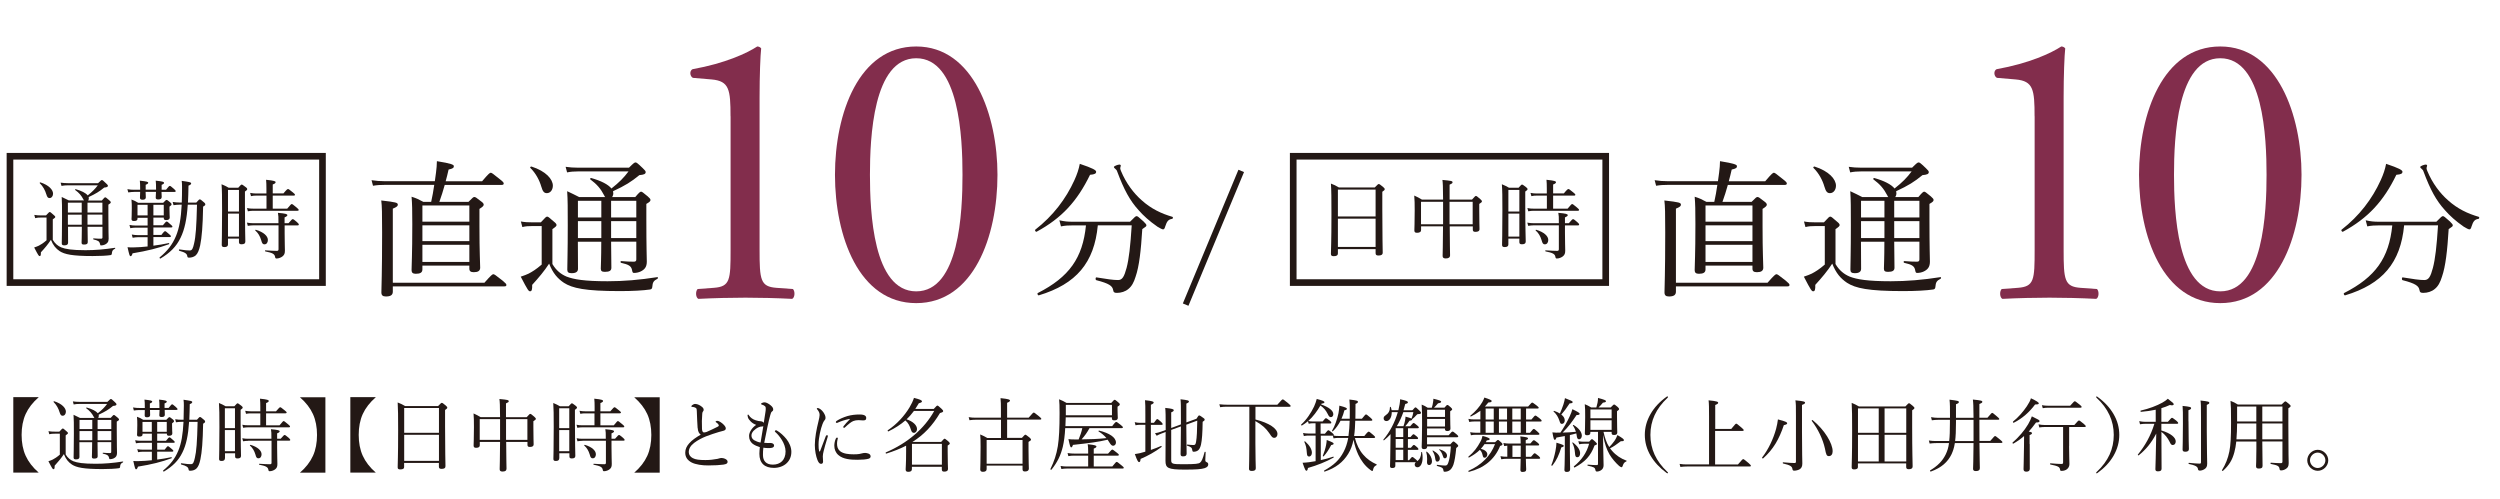 <?xml version="1.0" encoding="UTF-8"?><svg xmlns="http://www.w3.org/2000/svg" xmlns:xlink="http://www.w3.org/1999/xlink" viewBox="0 0 376 75"><defs><style>.f,.g{fill:none;}.h{fill:#822d4c;}.i{fill:#231815;}.g{stroke:#231815;stroke-miterlimit:10;}.j{clip-path:url(#c);}.k{clip-path:url(#b);}</style><clipPath id="b"><rect class="f" width="376" height="75"/></clipPath><clipPath id="c"><rect class="f" x="0" y="1" width="376" height="50"/></clipPath></defs><g id="a"><g class="k"><g><g><path class="i" d="M5.82,59.74c-.9,.79-1.55,1.63-1.96,2.53-.41,.9-.61,1.96-.61,3.14s.2,2.24,.61,3.14c.41,.9,1.06,1.75,1.96,2.53H2v-11.35h3.83Z"/><path class="i" d="M9.87,68.34c.31,.53,.71,.84,1.16,1.03,.59,.23,1.46,.38,3.37,.38,1.31,0,2.63-.11,4.08-.34,.06-.01,.06,.11,.01,.13-.32,.17-.4,.28-.43,.68-.01,.12-.06,.18-.18,.2-.56,.08-1.42,.13-2.48,.13-2.85,0-3.9-.24-4.58-.68-.52-.35-.9-.78-1.21-1.57-.4,.61-.85,1.15-1.39,1.74,.01,.4-.04,.53-.17,.53-.12,0-.18-.06-.77-1.2,.28-.08,.48-.18,.65-.25,.3-.16,.6-.34,1.07-.74v-3.15h-.77c-.31,0-.55,.01-.82,.08l-.12-.46c.32,.06,.6,.07,.94,.07h.7c.38-.42,.44-.47,.52-.47,.08,0,.14,.05,.54,.4,.18,.14,.23,.22,.23,.29,0,.08-.04,.13-.34,.34v2.85Zm-.91-6.34c-.14-.5-.44-1.09-.9-1.54-.05-.04,.04-.13,.1-.11,1.19,.38,1.75,1.04,1.75,1.57,0,.32-.19,.61-.49,.61-.22,0-.33-.12-.46-.54Zm5.24,.86s-.06-.08-.08-.13c-.29-.56-.6-.92-1.15-1.33-.04-.02,.02-.12,.07-.11,.82,.23,1.4,.53,1.67,.86,.64-.5,1.02-.89,1.4-1.4h-4.12c-.36,0-.61,.02-.91,.08l-.12-.46c.35,.05,.64,.07,1.02,.07h4.17c.4-.4,.46-.43,.54-.43,.07,0,.14,.04,.59,.47,.19,.18,.24,.25,.24,.32,0,.16-.14,.22-.52,.25-.67,.55-1.15,.85-2.16,1.32,.01,.06,.02,.11,.02,.17,0,.12-.04,.23-.1,.31h1.89c.34-.4,.41-.44,.48-.44s.14,.05,.54,.38c.18,.16,.23,.22,.23,.3,0,.1-.07,.17-.34,.32v1.28c0,2.33,.04,3.15,.04,3.45,0,.44-.19,.65-.5,.8-.17,.08-.37,.12-.54,.12-.11,0-.13-.02-.18-.28-.07-.28-.25-.41-.89-.55-.06-.01-.06-.14,0-.14,.47,.04,.73,.05,1.04,.05,.14,0,.2-.05,.2-.18v-1.46h-2.06c.01,1.01,.02,1.82,.02,2.13,0,.24-.16,.34-.53,.34-.25,0-.34-.07-.34-.26,0-.18,.04-.86,.04-2.13v-.07h-1.92c0,1.22,.01,1.77,.01,2.22,0,.24-.17,.36-.52,.36-.26,0-.36-.08-.36-.29,0-.52,.04-1.33,.04-3.63,0-1.39,0-2.09-.05-2.79,.41,.19,.59,.28,.98,.48h2.13Zm-2.24,.3v1.37h1.92v-1.37h-1.92Zm1.92,1.67h-1.92v1.39h1.92v-1.39Zm.8-.3h2.06v-1.37h-2.06v1.37Zm2.06,1.69v-1.39h-2.06v1.39h2.06Z"/><path class="i" d="M24.77,61.66c.01,.42,.02,.62,.02,.71,0,.24-.16,.35-.47,.35-.26,0-.36-.07-.36-.28,0-.08,.02-.3,.04-.78h-1.44c.01,.44,.02,.66,.02,.76,0,.23-.16,.34-.46,.34-.25,0-.36-.08-.36-.29,0-.08,.01-.31,.02-.8h-.8c-.26,0-.5,.02-.85,.07l-.12-.46c.38,.07,.64,.08,.97,.08h.8v-.14c0-.56-.01-.77-.05-1.12,1.01,.11,1.16,.17,1.16,.3,0,.1-.07,.17-.35,.28v.68h1.44v-.13c0-.56-.01-.74-.05-1.13,1.01,.11,1.15,.17,1.15,.31,0,.08-.06,.16-.33,.26v.68h.61c.37-.48,.46-.54,.53-.54,.08,0,.17,.06,.56,.41,.18,.16,.25,.24,.25,.32,0,.07-.04,.11-.17,.11h-1.79Zm-1.13,3.57v1.07h1.32c.36-.46,.44-.52,.53-.52s.17,.06,.56,.42c.17,.13,.23,.22,.23,.29s-.05,.11-.16,.11h-2.48v1.03h1.12c.34-.46,.43-.52,.5-.52s.16,.06,.58,.42c.17,.13,.23,.22,.23,.29s-.05,.11-.16,.11h-2.27v1.19c.71-.08,1.43-.22,2.12-.36,.07-.01,.11,.13,.04,.16-1.45,.54-3.03,.94-5.05,1.26-.1,.3-.17,.4-.28,.4-.13,0-.17-.11-.42-1.25,.3,.02,.49,.04,.83,.02,.62-.01,1.28-.06,1.96-.13v-1.28h-1.4c-.2,0-.37,.02-.67,.07l-.12-.46c.31,.06,.5,.08,.77,.08h1.43v-1.03h-1.69c-.23,0-.41,.02-.71,.07l-.12-.46c.32,.06,.53,.08,.8,.08h1.71v-1.07h-1.4v.12c0,.23-.16,.32-.48,.32-.25,0-.35-.07-.35-.28,0-.17,.04-.44,.04-1.43,0-.53,0-.82-.05-1.27,.41,.14,.58,.23,.94,.46h3.47c.32-.35,.4-.4,.48-.4,.07,0,.14,.05,.48,.32,.17,.13,.2,.22,.2,.29,0,.08-.05,.16-.29,.32v.32c0,.76,.04,1.09,.04,1.18,0,.25-.17,.37-.5,.37-.23,0-.32-.08-.32-.26v-.07h-1.44Zm-2.21-1.77v1.48h1.4v-1.48h-1.4Zm3.65,0h-1.44v1.48h1.44v-1.48Zm4.52-.31c.36-.41,.4-.43,.47-.43,.1,0,.14,.01,.61,.42,.16,.13,.17,.22,.17,.29,0,.08-.05,.14-.3,.3-.05,2.7-.18,4.27-.41,5.36-.14,.66-.32,1.12-.61,1.39-.23,.22-.59,.32-.91,.32-.19,0-.24-.04-.26-.2-.04-.32-.28-.53-1.1-.74-.08-.02-.07-.2,.01-.19,.85,.13,1.1,.14,1.44,.14s.44-.26,.6-.96c.23-.95,.34-2.36,.41-5.4h-1.28c-.13,2-.43,3.45-1,4.59-.59,1.24-1.49,2.1-2.78,2.88-.07,.05-.18-.11-.12-.16,1.07-.88,1.78-1.76,2.28-2.99,.46-1.1,.68-2.41,.78-4.33h-.23c-.32,0-.6,.02-.9,.07l-.12-.46c.36,.06,.64,.08,1,.08h.26c.02-.65,.04-1.37,.04-2.16,0-.37-.01-.56-.05-.85,1.09,.16,1.31,.19,1.31,.35,0,.12-.08,.2-.37,.31-.01,.85-.04,1.64-.07,2.35h1.15Z"/><path class="i" d="M33.82,68.96c0,.25-.17,.37-.5,.37-.29,0-.37-.1-.37-.31,0-.54,.05-1.37,.05-4.81,0-1.85-.01-2.75-.07-3.6,.42,.18,.61,.26,1,.49h1.32c.35-.4,.41-.44,.48-.44,.08,0,.16,.05,.55,.35,.18,.13,.22,.22,.22,.29,0,.08-.05,.16-.31,.34v1.88c0,3.15,.06,4.61,.06,5.05,0,.26-.17,.38-.53,.38-.25,0-.36-.08-.36-.3v-.48h-1.52v.79Zm1.52-7.56h-1.52v2.99h1.52v-2.99Zm-1.52,6.46h1.52v-3.18h-1.52v3.18Zm3.5-1.56c-.26,0-.44,.02-.76,.07l-.12-.46c.34,.06,.55,.08,.85,.08h3.53v-.07c0-.82,0-.95-.07-1.37,1.04,.1,1.31,.17,1.31,.32,0,.1-.08,.18-.38,.31v.8h.54c.42-.5,.52-.56,.59-.56s.18,.06,.6,.42c.19,.17,.24,.25,.24,.32,0,.08-.04,.12-.16,.12h-1.81v1.04c0,1.27,.04,2.03,.04,2.45s-.08,.6-.32,.8c-.2,.17-.54,.3-.85,.3-.1,0-.16-.06-.18-.18-.06-.44-.35-.6-1.37-.8-.06-.01-.06-.14,0-.14,.76,.05,1.25,.07,1.61,.07,.16,0,.23-.06,.23-.23v-3.31h-3.5Zm1.83-4.13h-1.44c-.23,0-.41,.01-.71,.07l-.12-.46c.32,.06,.53,.08,.82,.08h1.45v-.66c0-.52-.01-.84-.05-1.24,1.19,.12,1.32,.22,1.32,.34,0,.11-.08,.2-.4,.32v1.24h1.49c.46-.55,.56-.61,.64-.61,.08,0,.17,.06,.67,.47,.23,.18,.29,.25,.29,.32s-.05,.12-.16,.12h-2.93v1.81h2.02c.47-.58,.55-.64,.62-.64,.08,0,.17,.06,.68,.49,.22,.18,.28,.25,.28,.34,0,.07-.04,.11-.16,.11h-6.16c-.25,0-.43,.02-.73,.07l-.12-.46c.32,.07,.54,.08,.83,.08h1.87v-1.81Zm-.73,6.2c-.18-.58-.41-.98-.83-1.37-.04-.04,.04-.11,.08-.1,1.09,.32,1.67,.88,1.67,1.42,0,.36-.18,.61-.48,.61-.23,0-.34-.14-.44-.56Z"/><path class="i" d="M48.94,71.09h-3.83c.9-.78,1.55-1.63,1.96-2.53,.41-.9,.61-1.96,.61-3.14s-.2-2.24-.61-3.14c-.41-.9-1.05-1.74-1.96-2.53h3.83v11.35Z"/><path class="i" d="M56.52,59.74c-.9,.79-1.55,1.63-1.96,2.53-.41,.9-.61,1.96-.61,3.14s.2,2.24,.61,3.14c.41,.9,1.06,1.75,1.96,2.53h-3.83v-11.35h3.83Z"/><path class="i" d="M60.79,70.2c0,.29-.19,.4-.58,.4-.29,0-.4-.08-.4-.32,0-.62,.07-1.5,.07-5.52,0-2.19-.01-3.26-.07-4.23,.47,.18,.67,.28,1.12,.54h4.96c.42-.44,.48-.48,.55-.48,.1,0,.17,.04,.6,.4,.19,.17,.23,.24,.23,.31,0,.11-.06,.18-.33,.36v2.39c0,3.85,.06,5.53,.06,6.06,0,.29-.19,.41-.59,.41-.29,0-.4-.1-.4-.34v-.55h-5.23v.59Zm5.23-8.84h-5.23v3.73h5.23v-3.73Zm-5.23,7.95h5.23v-3.92h-5.23v3.92Z"/><path class="i" d="M75.21,62.74c-.01-1.83-.04-2.31-.1-2.73,1.28,.12,1.4,.16,1.4,.34,0,.11-.04,.16-.41,.32v2.08h3.11c.4-.46,.47-.5,.54-.5,.08,0,.17,.04,.6,.42,.2,.18,.24,.25,.24,.32,0,.1-.06,.17-.37,.36v.85c0,1.63,.04,2.4,.04,2.64,0,.26-.19,.38-.56,.38-.26,0-.37-.08-.37-.32v-.43h-3.2c.01,2.64,.05,3.6,.05,4.01,0,.3-.19,.44-.6,.44-.31,0-.43-.12-.43-.35,0-.34,.05-1.42,.06-4.1h-3.05v.5c0,.25-.18,.38-.56,.38-.26,0-.37-.1-.37-.34,0-.34,.05-1.06,.05-2.77,0-.96-.01-1.44-.06-2.06,.46,.22,.67,.31,1.07,.56h2.94Zm-3.06,.3v3.12h3.06v-3.12h-3.06Zm3.96,3.12h3.21v-3.12h-3.21v3.12Z"/><path class="i" d="M84.1,68.96c0,.25-.17,.37-.5,.37-.29,0-.37-.1-.37-.31,0-.54,.05-1.37,.05-4.81,0-1.85-.01-2.75-.07-3.6,.42,.18,.61,.26,1,.49h1.32c.35-.4,.41-.44,.48-.44,.08,0,.16,.05,.55,.35,.18,.13,.22,.22,.22,.29,0,.08-.05,.16-.31,.34v1.88c0,3.15,.06,4.61,.06,5.05,0,.26-.17,.38-.53,.38-.25,0-.36-.08-.36-.3v-.48h-1.52v.79Zm1.52-7.56h-1.52v2.99h1.52v-2.99Zm-1.52,6.46h1.52v-3.18h-1.52v3.18Zm3.5-1.56c-.26,0-.44,.02-.75,.07l-.12-.46c.34,.06,.55,.08,.85,.08h3.53v-.07c0-.82,0-.95-.07-1.37,1.04,.1,1.31,.17,1.31,.32,0,.1-.08,.18-.38,.31v.8h.54c.42-.5,.52-.56,.59-.56s.18,.06,.6,.42c.19,.17,.24,.25,.24,.32,0,.08-.04,.12-.16,.12h-1.81v1.04c0,1.27,.04,2.03,.04,2.45s-.08,.6-.32,.8c-.2,.17-.54,.3-.85,.3-.1,0-.16-.06-.18-.18-.06-.44-.35-.6-1.37-.8-.06-.01-.06-.14,0-.14,.76,.05,1.25,.07,1.61,.07,.16,0,.23-.06,.23-.23v-3.31h-3.5Zm1.83-4.13h-1.44c-.23,0-.41,.01-.71,.07l-.12-.46c.32,.06,.53,.08,.82,.08h1.45v-.66c0-.52-.01-.84-.05-1.24,1.19,.12,1.32,.22,1.32,.34,0,.11-.08,.2-.4,.32v1.24h1.49c.46-.55,.56-.61,.64-.61,.08,0,.17,.06,.67,.47,.23,.18,.29,.25,.29,.32s-.05,.12-.16,.12h-2.93v1.81h2.01c.47-.58,.55-.64,.62-.64,.08,0,.17,.06,.68,.49,.22,.18,.28,.25,.28,.34,0,.07-.04,.11-.16,.11h-6.17c-.25,0-.43,.02-.73,.07l-.12-.46c.32,.07,.54,.08,.83,.08h1.87v-1.81Zm-.73,6.2c-.18-.58-.41-.98-.83-1.37-.04-.04,.04-.11,.08-.1,1.09,.32,1.67,.88,1.67,1.42,0,.36-.18,.61-.48,.61-.23,0-.34-.14-.44-.56Z"/><path class="i" d="M99.22,71.09h-3.83c.9-.78,1.55-1.63,1.96-2.53,.41-.9,.61-1.96,.61-3.14s-.2-2.24-.61-3.14c-.41-.9-1.06-1.74-1.96-2.53h3.83v11.35Z"/><path class="i" d="M104.92,64.35c-.06-.62-.07-1.51-.12-2.52-.01-.26-.02-.35-.11-.44-.08-.08-.19-.12-.34-.16-.13-.02-.18-.02-.29-.04-.06-.01-.08-.02-.08-.07,0-.07,.08-.17,.14-.2,.16-.11,.28-.17,.44-.17,.35,0,.77,.22,1.04,.46,.16,.14,.23,.26,.23,.43,0,.13-.07,.2-.13,.29-.04,.06-.07,.14-.08,.29-.06,.7-.08,1.46-.04,2.3,.02,.31,.11,.52,.3,.52,.08,0,.29-.04,.4-.08,.52-.23,1.15-.52,1.67-.79,.11-.06,.16-.1,.16-.18,0-.13-.18-.32-.38-.46-.07-.05-.11-.06-.11-.1,0-.05,.12-.14,.25-.14,.26,0,.6,.24,.88,.49,.25,.23,.41,.46,.41,.65,0,.22-.18,.31-.37,.36-.19,.05-.42,.11-.67,.18-.61,.18-1.26,.4-1.92,.65-.61,.24-1.26,.58-1.79,.98-.55,.42-.82,.88-.82,1.4,0,.4,.24,.71,.6,.9,.42,.23,1.03,.29,1.92,.29,.62,0,1.24-.07,1.8-.18,.19-.04,.4-.13,.6-.13,.17,0,.35,.04,.52,.11,.26,.12,.4,.26,.4,.46,0,.24-.14,.35-.66,.43-.59,.08-1.21,.11-2.24,.12-.91,.01-1.92-.14-2.5-.44-.61-.32-.97-.78-.97-1.48,0-.56,.24-1,.59-1.4,.41-.47,1.04-.91,1.74-1.31-.26-.2-.41-.43-.46-1.01Z"/><path class="i" d="M114.75,68.44c0,.88,.48,1.44,1.49,1.44,.55,0,1.04-.17,1.39-.52,.31-.32,.52-.82,.52-1.46,0-.61-.25-1.22-.54-1.7-.3-.49-.67-.94-.97-1.19-.07-.06-.11-.12-.11-.17,0-.04,.1-.13,.16-.13s.1,.01,.16,.05c.52,.3,1.03,.78,1.43,1.27,.42,.54,.74,1.22,.74,1.92s-.24,1.27-.7,1.71c-.47,.46-1.2,.71-1.92,.71-1.37,0-2.19-.68-2.19-2.12,0-.34,.04-.7,.07-1-.35-.11-.83-.29-1.13-.55-.26-.24-.49-.56-.49-1.14s.47-1.26,1.07-1.66c-.31-.11-.6-.28-.84-.53-.2-.2-.35-.41-.4-.59-.04-.14-.06-.24-.06-.29,0-.1,.04-.14,.08-.14s.08,.02,.14,.13c.2,.32,.56,.59,1.01,.73,.32,.11,.54,.13,.68,.14,.24,.02,.43,.07,.53,.25,.1-.58,.17-1.03,.24-1.54,.04-.23,.06-.43,.06-.59,0-.18-.01-.28-.11-.37-.1-.1-.25-.19-.48-.25-.08-.02-.12-.07-.12-.11,0-.05,.05-.08,.13-.13,.11-.07,.29-.1,.42-.1,.19,0,.56,.16,.91,.46,.3,.25,.37,.44,.37,.62,0,.17-.1,.25-.19,.31-.11,.06-.18,.28-.25,.53-.29,1.04-.56,2.4-.91,4.17,.32,.04,.68,.02,.89,.02,.13,0,.3,.02,.42,.1,.12,.08,.17,.16,.17,.31s-.13,.28-.34,.32c-.17,.04-.36,.04-.56,.04-.17,0-.5-.02-.71-.06-.05,.36-.06,.72-.06,1.08Zm.04-4.34c-.07,.04-.13,.05-.24,.05s-.24,.02-.43,.1c-.28,.11-.6,.35-.78,.54-.22,.24-.32,.47-.32,.71,0,.32,.14,.53,.41,.71,.23,.14,.61,.29,.96,.35,.16-.9,.28-1.64,.41-2.45Z"/><path class="i" d="M124.37,65.44c.06,0,.14,.06,.14,.13,0,.04-.01,.07-.02,.12-.29,.96-.52,1.72-.62,2.18-.06,.25-.12,.54-.12,.77,0,.22,.04,.61,.04,.78,0,.24-.13,.34-.29,.34-.22,0-.37-.13-.55-.56-.23-.56-.4-1.44-.4-2.27,0-1.07,.26-2.42,.54-3.53,.11-.44,.18-.78,.18-.98,0-.32-.11-.55-.36-.85-.05-.05-.06-.08-.06-.12,0-.05,.05-.08,.11-.08,.29,0,.65,.31,.88,.64,.19,.29,.32,.55,.32,.83,0,.18-.07,.3-.17,.4-.1,.11-.17,.26-.28,.53-.26,.67-.6,2.02-.6,3.09,0,.43,.02,.74,.08,.97,.01,.06,.05,.08,.08,.08,.02,0,.06-.02,.08-.08,.28-.71,.56-1.49,.85-2.23,.04-.11,.1-.14,.16-.14Zm1.37,.49c.05-.08,.08-.12,.14-.12,.07,0,.13,.04,.13,.11s-.12,.4-.12,.79c0,.46,.1,.83,.44,1.13,.49,.42,1.36,.49,2.05,.49,.38,0,.59-.01,.85-.05,.23-.04,.36-.07,.44-.1,.12-.04,.32-.06,.46-.06,.1,0,.34,.04,.49,.1,.22,.08,.32,.26,.32,.41,0,.19-.11,.3-.3,.36-.36,.11-.98,.16-1.67,.16-1,0-2.17-.07-2.89-.72-.4-.35-.6-.85-.6-1.4,0-.32,.07-.73,.24-1.09Zm1.97-2.91c-.65,.13-1.26,.34-1.68,.53-.07,.04-.14,.06-.18,.06-.07,0-.14-.05-.14-.13s.05-.13,.14-.19c.38-.26,1.02-.54,1.62-.72,.6-.16,1.15-.23,1.81-.23,.83,0,1,.26,1,.53,0,.3-.17,.36-.48,.36-.17,0-.49-.04-.68-.04-.32,0-.54,.05-.77,.13-.32,.12-.71,.44-1.27,.96-.06,.06-.1,.07-.14,.07s-.12-.06-.12-.11,.01-.08,.07-.16c.23-.28,.49-.61,.91-1.01,.04-.04,.02-.08-.08-.06Z"/><path class="i" d="M136.3,67.02c-.89,.46-1.88,.85-3,1.2-.08,.02-.14-.14-.07-.18,3.27-1.4,5.79-3.56,7.28-6.24h-3.05c-.34,.46-.7,.88-1.12,1.26,.98,.32,1.58,.9,1.58,1.48,0,.3-.22,.56-.46,.56-.19,0-.35-.1-.44-.43-.19-.62-.42-1.07-.85-1.44-.71,.62-1.54,1.16-2.55,1.65-.07,.04-.17-.12-.1-.17,1.36-.9,2.51-2.17,3.27-3.44,.29-.48,.52-.96,.67-1.43,.91,.23,1.2,.36,1.2,.52,0,.13-.11,.19-.47,.29-.17,.3-.35,.59-.53,.85h2.78c.41-.46,.47-.5,.55-.5,.07,0,.16,.05,.61,.47,.2,.19,.25,.28,.25,.35,0,.13-.07,.18-.48,.3-1.12,1.88-2.42,3.27-4.13,4.34h4.31c.38-.42,.44-.48,.52-.48,.08,0,.14,.06,.56,.4,.18,.17,.22,.24,.22,.31,0,.08-.05,.16-.32,.32v.89c0,1.61,.05,2.39,.05,2.63,0,.26-.18,.4-.56,.4-.29,0-.37-.1-.37-.35v-.38h-4.5v.36c0,.26-.17,.4-.54,.4-.29,0-.4-.11-.4-.36,0-.32,.07-.85,.07-2.69v-.88Zm5.36-.26h-4.5v3.13h4.5v-3.13Z"/><path class="i" d="M148.39,70.56c0,.26-.19,.4-.56,.4-.26,0-.4-.11-.4-.34,0-.43,.05-1.1,.05-3.41,0-.96-.01-1.37-.06-1.87,.48,.2,.67,.3,1.08,.54h2.05v-2.75h-3.78c-.35,0-.6,.02-.96,.07l-.12-.46c.42,.07,.68,.08,1.04,.08h3.81v-1.15c0-.82-.01-1.32-.06-1.79,1.26,.13,1.42,.23,1.42,.36,0,.1-.08,.2-.43,.34v2.24h3.24c.6-.71,.7-.77,.77-.77s.17,.06,.78,.56c.29,.24,.35,.31,.35,.38,0,.08-.04,.12-.16,.12h-4.98v2.75h2.22c.38-.43,.46-.48,.53-.48s.14,.05,.6,.41c.19,.17,.24,.25,.24,.32,0,.11-.05,.17-.37,.35v1.19c0,1.8,.05,2.58,.05,2.84s-.2,.42-.58,.42c-.28,0-.37-.11-.37-.35v-.53h-5.4v.5Zm5.4-4.38h-5.4v3.57h5.4v-3.57Z"/><path class="i" d="M167.28,64.08c.44-.58,.53-.62,.6-.62,.08,0,.18,.05,.7,.47,.24,.19,.3,.26,.3,.34,0,.08-.04,.12-.16,.12h-4.86c-.32,.61-.73,1.18-1.19,1.69,1.25-.01,2.49-.05,3.74-.19-.34-.41-.73-.73-1.18-1-.05-.04,.01-.14,.07-.13,1.54,.37,2.54,1.02,2.54,1.8,0,.28-.2,.48-.42,.48-.2,0-.32-.1-.59-.53-.07-.13-.16-.26-.24-.38-1.43,.34-2.63,.5-5.21,.78-.1,.29-.17,.37-.26,.37-.14,0-.19-.14-.43-1.24,.34,.04,.48,.05,.86,.05h.68c.23-.56,.43-1.12,.55-1.7h-2.57c-.06,1.13-.18,2.01-.36,2.79-.32,1.32-.8,2.31-1.7,3.45-.05,.06-.2-.01-.17-.08,.56-1.14,.91-2.18,1.12-3.45,.19-1.21,.26-2.7,.26-4.99,0-1.1-.02-1.48-.07-2.06,.47,.19,.71,.31,1.12,.55h6.72c.38-.43,.44-.47,.52-.47,.08,0,.14,.04,.54,.38,.19,.16,.23,.22,.23,.3,0,.1-.05,.18-.34,.35v.47c0,.67,.04,.96,.04,1.23,0,.24-.19,.36-.53,.36-.29,0-.36-.08-.36-.37v-.08h-6.94c-.01,.44-.02,.88-.05,1.32h7.03Zm0,6.09c.52-.65,.6-.7,.67-.7,.08,0,.17,.05,.74,.53,.26,.2,.32,.28,.32,.35,0,.08-.04,.12-.16,.12h-8.4c-.28,0-.48,.02-.82,.07l-.12-.46c.4,.07,.66,.08,1,.08h3.15v-1.63h-2.12c-.29,0-.53,.01-.86,.07l-.12-.46c.42,.06,.7,.08,1.05,.08h2.05v-.32c0-.52-.02-.77-.07-1.09,1.17,.12,1.31,.22,1.31,.34,0,.11-.07,.19-.4,.32v.76h2.15c.48-.55,.56-.61,.64-.61,.08,0,.18,.06,.68,.46,.24,.18,.3,.25,.3,.32,0,.1-.04,.13-.16,.13h-3.61v1.63h2.76Zm-.04-9.28h-6.94v1.57h6.94v-1.57Z"/><path class="i" d="M173.09,67.67c.52-.18,1.04-.38,1.54-.6,.06-.02,.12,.11,.06,.16-.98,.73-2.03,1.32-3.14,1.79-.04,.37-.1,.48-.23,.48-.14,0-.28-.19-.64-1.21,.24-.04,.49-.07,.79-.14,.25-.06,.52-.13,.79-.22v-4.04h-.82c-.23,0-.38,.02-.66,.07l-.12-.47c.3,.07,.48,.1,.76,.1h.84v-1.24c0-1.1,0-1.65-.05-2.16,1.15,.12,1.3,.22,1.3,.35,0,.11-.07,.18-.42,.34v2.71h.46c.35-.5,.43-.56,.5-.56,.08,0,.17,.06,.58,.42,.18,.18,.23,.26,.23,.34s-.04,.11-.16,.11h-1.61v3.79Zm5.33-3.84c.01,2.7,.05,3.96,.05,4.39,0,.3-.17,.42-.55,.42-.25,0-.36-.1-.36-.34,.01-.7,.04-1.6,.05-4.17l-1.46,.53v4.56c0,.55,.2,.6,1.8,.6,1.91,0,2.35-.07,2.55-.25,.22-.17,.41-.58,.67-1.58,.02-.07,.16-.05,.16,.02-.02,.37-.05,.86-.05,1.16,0,.22,.04,.26,.2,.34,.18,.07,.24,.17,.24,.35,0,.24-.16,.42-.54,.55-.52,.16-1.22,.22-3,.22-2.54,0-2.89-.24-2.89-1.32,0-1.37,.02-2.47,.02-4.34l-.61,.23c-.28,.11-.5,.2-.73,.34l-.26-.38c.41-.07,.61-.13,.89-.23l.72-.26v-.31c0-1.83-.01-2.48-.07-3.01,1.06,.11,1.28,.19,1.28,.35,0,.11-.06,.18-.38,.32v2.35l1.46-.54v-.94c0-1.8,0-2.3-.06-2.84,1.12,.13,1.26,.19,1.26,.35,0,.08-.06,.16-.38,.3v2.83l1.52-.55c.26-.44,.32-.5,.41-.5,.07,0,.18,.05,.6,.36,.16,.1,.22,.17,.22,.28,0,.1-.06,.16-.3,.32-.02,1.63-.1,2.78-.25,3.44-.1,.4-.22,.66-.4,.82s-.43,.24-.68,.24c-.17,0-.2-.05-.23-.24-.05-.36-.14-.46-.78-.68-.07-.02-.04-.17,.04-.16,.43,.06,.74,.07,.96,.07,.2,0,.29-.12,.35-.48,.12-.67,.16-1.77,.18-3.19l-1.63,.6Z"/><path class="i" d="M188.81,63.09c2.11,.53,3.32,1.38,3.32,2.18,0,.32-.19,.58-.48,.58-.24,0-.35-.08-.73-.67-.52-.77-1.15-1.32-2.11-1.85v3.32c0,2.4,.06,3.19,.06,3.77,0,.29-.2,.41-.6,.41-.3,0-.42-.1-.42-.32,0-.26,.05-1.52,.05-3.8v-5.54h-3.35c-.38,0-.66,.01-1.04,.07l-.12-.44c.47,.05,.78,.07,1.18,.07h7.54c.66-.76,.74-.8,.82-.8,.08,0,.17,.05,.82,.59,.3,.25,.36,.32,.36,.4,0,.08-.05,.12-.17,.12h-5.12v1.93Z"/><path class="i" d="M198.68,60.82c1.19,.42,1.85,.94,1.85,1.48,0,.25-.16,.44-.36,.44s-.31-.11-.49-.49c-.28-.56-.59-.91-1.09-1.26-.5,.86-1.09,1.67-1.83,2.33,.26,.05,.43,.07,.66,.07h1.5c.35-.43,.43-.49,.5-.49,.08,0,.17,.06,.59,.37,.17,.14,.22,.22,.22,.29,0,.08-.04,.13-.16,.13h-1.45v1.54h.65c.36-.46,.44-.52,.52-.52,.08,0,.17,.06,.58,.4,.17,.13,.23,.23,.23,.3,0,.05-.01,.08-.04,.1,.25,.05,.43,.06,.7,.06h1.55c.11-.76,.16-1.52,.18-2.29h-1.37c-.31,.6-.68,1.13-1.15,1.58-.05,.05-.17-.02-.13-.08,.41-.66,.78-1.74,.97-2.64,.07-.4,.12-.78,.13-1.13,.97,.25,1.13,.35,1.13,.47,0,.11-.07,.16-.37,.23-.12,.46-.26,.88-.44,1.27h1.24c.01-.31,.01-.64,.01-.98,0-1.09,0-1.33-.06-1.91,1.16,.13,1.28,.19,1.28,.35,0,.11-.05,.18-.36,.31,0,.37,0,.8-.01,1.39,0,.29-.01,.58-.01,.84h.98c.47-.6,.55-.65,.62-.65,.08,0,.16,.05,.67,.49,.22,.19,.28,.28,.28,.35s-.05,.11-.16,.11h-2.41c-.02,.77-.06,1.54-.17,2.29h1.54c.48-.6,.58-.65,.65-.65,.08,0,.18,.05,.68,.49,.23,.19,.29,.28,.29,.35s-.05,.11-.17,.11h-2.87c.25,.98,.67,1.85,1.25,2.51,.54,.64,1.24,1.12,2.01,1.46,.05,.02,.02,.1-.02,.12-.3,.16-.43,.31-.5,.66-.04,.17-.06,.22-.14,.22-.06,0-.17-.08-.3-.18-.82-.61-1.4-1.44-1.79-2.27-.3-.64-.54-1.38-.72-2.25-.16,.8-.41,1.49-.8,2.12-.76,1.24-1.87,2.12-3.54,2.67-.07,.02-.13-.12-.07-.16,1.44-.8,2.28-1.58,2.92-2.81,.32-.61,.54-1.26,.7-2.1h-1.49c-.26,0-.43,.02-.72,.07l-.11-.41h-1.81v3.68c.65-.14,1.28-.31,1.87-.52,.06-.02,.1,.12,.05,.14-1.03,.59-2.52,1.19-3.85,1.56-.05,.31-.12,.42-.23,.42-.12,0-.2-.08-.58-1.2,.31-.01,.64-.05,.95-.08,.34-.05,.67-.1,1.01-.16v-3.85h-1.06c-.23,0-.4,.01-.71,.07l-.12-.46c.34,.06,.53,.08,.8,.08h1.08v-1.54h-.38c-.22,0-.37,.01-.65,.07l-.11-.38c-.29,.24-.59,.46-.9,.64-.07,.05-.18-.08-.12-.14,.83-.74,1.5-1.79,1.94-2.71,.18-.41,.32-.8,.4-1.14,.88,.23,1.16,.36,1.16,.49,0,.11-.1,.17-.44,.22l-.05,.1Zm-2.13,7.32c-.06-.78-.12-1.13-.38-1.68-.02-.06,.08-.11,.13-.07,.67,.6,1.01,1.2,1.01,1.71,0,.31-.18,.56-.42,.56s-.31-.14-.34-.53Zm2.4,.42c.2-.5,.4-1.12,.49-1.61,.06-.28,.08-.52,.1-.77,.82,.3,1.04,.42,1.04,.54s-.1,.17-.37,.22c-.35,.66-.67,1.18-1.12,1.68-.04,.05-.17,0-.14-.06Z"/><path class="i" d="M212.45,61.68c.3-.35,.37-.41,.44-.41,.08,0,.16,.06,.58,.47,.22,.2,.25,.28,.25,.35,0,.13-.12,.19-.41,.19-.13,0-.2,.04-.35,.23-.18,.2-.31,.34-.58,.54,.01,.02,.01,.04,.01,.06,0,.06-.1,.13-.4,.17-.25,.37-.4,.55-.64,.83h.74c.36-.43,.44-.49,.52-.49,.08,0,.17,.06,.55,.38,.17,.13,.23,.22,.23,.3,0,.07-.05,.11-.16,.11h-1.47v1.33h.37c.3-.37,.4-.43,.46-.43,.08,0,.16,.06,.5,.34,.13,.11,.19,.19,.19,.26,0,.08-.05,.13-.16,.13h-1.37v1.31h.44c.3-.37,.38-.43,.46-.43s.16,.06,.49,.35c.13,.11,.19,.2,.19,.28s-.04,.11-.16,.11h-1.43v1.55h.19c.32-.42,.42-.48,.49-.48s.16,.06,.54,.38c.12,.1,.18,.18,.19,.24,.41-.29,.58-.68,.61-1.34,0-.05,.11-.05,.12,0,.06,.29,.08,.56,.08,.82,0,.84-.3,1.45-.78,1.45-.24,0-.41-.17-.41-.41,0-.14,.05-.25,.17-.36h-3.08v.54c0,.23-.14,.34-.46,.34-.24,0-.34-.08-.34-.29,0-.3,.06-1.32,.07-4.01,0-.26,0-.53,.01-.79-.3,.32-.62,.64-.98,.92-.05,.04-.13-.05-.1-.1,.98-1.15,1.75-2.65,2.17-4.13h-.91c.01,.73-.32,1.34-.8,1.34-.25,0-.42-.16-.42-.41,0-.19,.08-.31,.3-.46,.44-.29,.65-.68,.65-1.22,0-.06,.11-.07,.13-.01,.05,.16,.1,.31,.12,.46h1.02c.16-.64,.24-1.15,.26-1.64,.91,.2,1.17,.3,1.17,.46,0,.12-.1,.18-.4,.25-.08,.32-.17,.64-.26,.94h1.29Zm-1.4,4.05v-1.33h-1.14v1.33h1.14Zm0,1.61v-1.31h-1.14v1.31h1.14Zm0,1.85v-1.55h-1.14v1.55h1.14Zm.01-7.21c-.25,.74-.58,1.45-.98,2.12h1c.11-.28,.19-.61,.24-.85,.04-.2,.06-.41,.07-.59,.48,.13,.76,.22,.9,.29,.14-.32,.22-.61,.28-.97h-1.5Zm7.05,4.86c.35-.4,.42-.44,.49-.44s.16,.04,.5,.35c.18,.16,.22,.24,.22,.31s-.05,.12-.3,.32c-.12,1.21-.25,1.98-.43,2.52-.16,.42-.35,.68-.55,.82-.25,.17-.5,.23-.75,.23-.13,0-.18-.04-.19-.16-.04-.38-.16-.5-.96-.71-.07-.01-.06-.18,.01-.17,.67,.08,.9,.11,1.22,.11,.25,0,.36-.14,.48-.52,.16-.46,.29-1.24,.36-2.36h-3.56c0,.29-.16,.41-.47,.41-.26,0-.36-.1-.36-.34,0-.35,.06-.98,.06-3.24,0-1.48,0-2.28-.06-3.12,.4,.17,.55,.24,.9,.47h.62c.1-.3,.16-.59,.19-.82,.04-.2,.05-.38,.05-.53,.85,.2,1.17,.31,1.17,.44s-.11,.19-.47,.25c-.24,.28-.41,.47-.6,.65h1.57c.3-.36,.36-.4,.43-.4,.08,0,.16,.02,.5,.34,.18,.16,.23,.24,.23,.31,0,.08-.06,.14-.3,.3v.65c0,1.21,.04,1.77,.04,1.94,0,.26-.16,.38-.47,.38-.26,0-.36-.1-.36-.32v-.07h-2.69v1.02h3.25c.42-.5,.5-.55,.59-.55s.17,.05,.6,.41c.19,.16,.25,.25,.25,.32,0,.08-.05,.12-.16,.12h-4.53v1.07h3.47Zm-3.49,2.72c0-.14,.02-.36,.02-.55,0-.4-.04-.68-.14-1.03-.01-.05,.06-.07,.1-.04,.53,.43,.77,1,.77,1.42,0,.34-.16,.58-.43,.58-.2,0-.31-.14-.31-.37Zm2.71-7.94h-2.69v1.09h2.69v-1.09Zm-2.69,2.53h2.69v-1.14h-2.69v1.14Zm1.22,4.81c-.08-.5-.17-.74-.41-1.14-.02-.04,.04-.08,.08-.06,.66,.36,1.02,.8,1.02,1.2,0,.26-.16,.47-.36,.47s-.26-.07-.34-.47Zm1.14-.4c-.11-.38-.29-.68-.54-.92-.04-.04,0-.08,.05-.07,.72,.22,1.12,.55,1.12,.96,0,.23-.13,.4-.3,.4-.18,0-.23-.06-.32-.36Z"/><path class="i" d="M222.63,61.79c-.41,.31-.85,.58-1.4,.85-.06,.04-.14-.08-.08-.13,.73-.59,1.37-1.32,1.79-2.04,.13-.24,.24-.46,.31-.68,.78,.25,1.1,.41,1.1,.5,0,.13-.07,.24-.5,.24-.18,.23-.35,.43-.52,.61h6.5c.46-.53,.54-.59,.61-.59,.08,0,.18,.06,.7,.46,.22,.18,.28,.25,.28,.32s-.05,.11-.16,.11h-1.74v1.66h.8c.44-.55,.53-.6,.6-.6,.08,0,.17,.05,.66,.44,.22,.18,.28,.26,.28,.34,0,.08-.05,.12-.17,.12h-2.17v1.69h.59c.41-.53,.5-.58,.58-.58s.16,.05,.6,.46c.18,.16,.24,.23,.24,.3s-.05,.12-.16,.12h-9.43c-.23,0-.41,.01-.71,.07l-.12-.46c.34,.06,.55,.08,.83,.08h.7v-1.69h-.92c-.25,0-.46,.02-.75,.07l-.12-.46c.35,.06,.56,.08,.88,.08h.92v-1.31Zm.64,5.01c-.17,.25-.35,.48-.55,.7,.58,.14,.97,.46,.97,.82,0,.26-.14,.52-.41,.52-.16,0-.23-.08-.3-.4-.08-.35-.19-.58-.41-.78-.47,.46-.98,.8-1.62,1.15-.06,.04-.16-.08-.1-.13,.85-.71,1.33-1.38,1.78-2.21,.16-.26,.29-.64,.34-.91,.77,.2,1.08,.35,1.08,.48,0,.11-.11,.17-.43,.19-.05,.1-.11,.19-.16,.28h1.4c.3-.29,.36-.34,.44-.34,.07,0,.14,.05,.48,.37,.16,.14,.19,.2,.19,.28,0,.1-.08,.17-.35,.25-.85,2.09-2.46,3.33-4.69,3.9-.07,.01-.13-.13-.07-.16,2-.89,3.32-2.27,3.99-4.01h-1.59Zm.17-5.36v1.66h1.22v-1.66h-1.22Zm0,1.96v1.69h1.22v-1.69h-1.22Zm2-1.96v1.66h1.22v-1.66h-1.22Zm0,1.96v1.69h1.22v-1.69h-1.22Zm1.25,3.63c-.13,.01-.28,.04-.46,.06l-.12-.46c.37,.06,.61,.08,.92,.08h1.68c0-.54-.01-.77-.06-1.08,1.03,.12,1.16,.17,1.16,.31,0,.1-.06,.16-.34,.26v.5h.7c.36-.44,.44-.49,.52-.49,.08,0,.17,.05,.58,.38,.16,.13,.22,.22,.22,.3,0,.07-.05,.11-.16,.11h-1.85v.36c0,.52,0,.96,.01,1.34h.78c.38-.47,.47-.53,.55-.53,.07,0,.16,.06,.59,.41,.17,.14,.23,.24,.23,.31s-.04,.11-.16,.11h-1.99c.01,.84,.04,1.32,.05,1.58,0,.29-.14,.4-.56,.4-.2,0-.31-.08-.31-.3,0-.26,.02-.74,.04-1.68h-2.07c-.29,0-.5,.02-.85,.07l-.12-.46c.37,.07,.6,.08,.96,.08h.07v-1.69Zm.76-5.59v1.66h1.27v-1.66h-1.27Zm0,1.96v1.69h1.27v-1.69h-1.27Zm1.26,5.32c.01-.41,.01-.88,.01-1.44v-.26h-1.25v1.7h1.24Z"/><path class="i" d="M233.32,69.95c.24-.56,.47-1.38,.61-2.07,.1-.49,.16-.97,.16-1.3,.95,.29,1.1,.35,1.1,.49,0,.08-.1,.16-.37,.22-.35,1.13-.7,1.92-1.34,2.73-.05,.06-.18,0-.16-.07Zm2.03-4.37c-.34,.07-.74,.13-1.26,.23-.08,.26-.16,.34-.25,.34-.13,0-.19-.18-.36-1.12,.25,.02,.37,.04,.55,.04,.24,0,.47,0,.66-.01,.47-.68,1-1.58,1.37-2.39,.2-.43,.36-.84,.43-1.13,.84,.41,1.09,.56,1.09,.7,0,.11-.12,.19-.46,.18-.73,1.08-1.21,1.75-2.1,2.64,.66-.01,1.33-.05,2-.12-.1-.32-.24-.64-.46-.97-.02-.04,.06-.08,.1-.06,.79,.47,1.25,1.09,1.25,1.61,0,.3-.18,.55-.42,.55-.2,0-.31-.14-.36-.61-.01-.1-.02-.19-.05-.28-.32,.1-.65,.18-.97,.25v2.3c0,1.31,.04,2.49,.04,2.85,0,.26-.17,.4-.49,.4-.28,0-.37-.1-.37-.32,0-.22,.06-.98,.06-2.46v-2.61Zm-.01-2.36c0,.3-.18,.53-.41,.53-.22,0-.26-.05-.41-.52-.19-.53-.4-.91-.86-1.34-.04-.04,.02-.11,.07-.1,.35,.12,.64,.25,.88,.4,.19-.44,.37-.88,.52-1.33,.12-.37,.2-.72,.24-.98,.92,.35,1.16,.46,1.16,.59,0,.12-.1,.19-.46,.2-.53,.8-.79,1.16-1.25,1.68,.35,.26,.52,.56,.52,.88Zm1.54,4.94c-.04-.59-.17-1.13-.41-1.56-.02-.04,.06-.07,.1-.05,.7,.53,1.08,1.12,1.08,1.61,0,.4-.17,.61-.43,.61-.24,0-.31-.18-.34-.61Zm2.13-1.73c.29-.34,.35-.38,.42-.38,.08,0,.14,.05,.5,.38,.2,.19,.25,.26,.25,.34,0,.08-.08,.14-.36,.23-.58,1.56-1.42,2.47-2.99,3.31-.07,.04-.17-.13-.11-.18,1.15-.92,1.93-2.06,2.28-3.39h-.77c-.24,0-.43,.02-.72,.08l-.13-.47c.35,.07,.56,.08,.83,.08h.79Zm2.11,.65c.02,1.51,.06,2.49,.06,2.89,0,.36-.14,.58-.35,.73-.16,.12-.41,.22-.64,.22-.16,0-.2-.06-.25-.26-.05-.34-.24-.43-1.14-.62-.07-.01-.06-.17,.01-.16,.67,.06,1.07,.07,1.33,.07,.14,0,.2-.05,.2-.2v-4.8h-1.15v.16c0,.25-.17,.35-.49,.35-.22,0-.34-.07-.34-.29,0-.3,.05-.74,.05-2.47,0-.89,0-1.33-.06-1.91,.38,.16,.58,.25,.96,.49h.78c.07-.24,.13-.48,.18-.7,.05-.25,.07-.5,.07-.73,.96,.25,1.2,.36,1.2,.49,0,.11-.11,.18-.46,.22-.22,.28-.42,.49-.66,.72h1.83c.38-.4,.44-.44,.52-.44,.08,0,.14,.05,.52,.36,.18,.17,.22,.24,.22,.31,0,.1-.02,.13-.31,.34v.8c0,1.45,.04,2.19,.04,2.41,0,.25-.16,.36-.48,.36-.28,0-.37-.08-.37-.31v-.16h-1.22c.18,.8,.41,1.6,.86,2.29,.28-.28,.53-.58,.77-.91,.22-.31,.36-.62,.46-.9,.83,.49,.98,.64,.98,.76,0,.13-.11,.18-.47,.17-.7,.52-1.04,.78-1.62,1.07,.1,.13,.19,.25,.3,.37,.62,.71,1.35,1.18,2.17,1.48,.05,.01,.02,.1-.02,.12-.29,.12-.41,.26-.54,.65-.06,.19-.11,.22-.19,.22-.06,0-.16-.05-.35-.19-.54-.48-1.09-1.13-1.44-1.72-.44-.78-.71-1.5-.98-2.93l.02,1.67Zm1.27-5.5h-3.19v1.33h3.19v-1.33Zm-3.19,3.07h3.19v-1.44h-3.19v1.44Z"/><path class="i" d="M250.87,59.7s-.01,.08-.07,.13c-1.74,1.63-2.58,3.45-2.58,5.58s.84,3.95,2.55,5.56c.08,.07,.1,.11,.1,.14,0,.05-.02,.07-.07,.07-.04,0-.07-.01-.16-.06-1.03-.76-1.83-1.62-2.4-2.59-.59-1.01-.86-2.05-.86-3.13s.28-2.12,.86-3.13c.56-.98,1.38-1.86,2.43-2.61,.05-.02,.08-.04,.12-.04s.07,.02,.07,.07Z"/><path class="i" d="M261.39,69.85c.62-.74,.72-.8,.79-.8s.17,.06,.79,.58c.3,.26,.36,.35,.36,.42s-.04,.11-.16,.11h-9.42c-.35,0-.65,.02-1.02,.07l-.12-.46c.44,.07,.74,.08,1.13,.08h3.3v-7.21c0-1.25-.01-1.99-.07-2.43,1.29,.12,1.44,.23,1.44,.36,0,.12-.08,.2-.44,.34v3.6h2.41c.59-.74,.68-.79,.75-.79s.17,.05,.8,.6c.28,.24,.32,.3,.32,.38,0,.07-.04,.11-.16,.11h-4.14v5.05h3.42Z"/><path class="i" d="M265.02,68.81c.94-1.21,1.67-2.75,2.1-4.29,.13-.5,.23-1,.28-1.44,1.18,.3,1.39,.42,1.39,.58,0,.12-.11,.2-.5,.28-.71,2.11-1.57,3.62-3.11,5-.06,.06-.2-.05-.16-.12Zm6-3.81c0,3.27,.05,4.16,.05,4.71,0,.46-.14,.71-.42,.88-.22,.12-.54,.2-.79,.2-.18,0-.25-.06-.28-.25-.04-.35-.26-.58-1.4-.83-.07-.01-.07-.19,0-.18,.78,.07,1.33,.11,1.71,.11,.14,0,.22-.05,.22-.19v-6.88c0-1.59,0-1.75-.08-2.36,1.27,.13,1.45,.19,1.45,.35,0,.12-.07,.2-.46,.34v4.11Zm3.45,2.46c-.31-1.4-1.04-2.93-1.98-4.16-.05-.06,.08-.16,.14-.11,1.8,1.48,3,3.49,3,4.68,0,.43-.2,.73-.56,.73-.34,0-.42-.2-.6-1.14Z"/><path class="i" d="M279.44,70.2c0,.28-.19,.4-.58,.4-.26,0-.37-.1-.37-.32,0-.6,.07-1.48,.07-5.47,0-2.18-.01-3.25-.07-4.22,.46,.19,.66,.29,1.09,.54h6.99c.41-.44,.47-.48,.54-.48,.08,0,.16,.04,.58,.4,.19,.17,.24,.24,.24,.31,0,.1-.07,.17-.34,.35v2.41c0,3.85,.07,5.5,.07,6.03,0,.29-.2,.42-.59,.42-.28,0-.38-.12-.38-.34v-.53h-7.26v.5Zm0-8.78v3.67h3.12v-3.67h-3.12Zm3.12,7.98v-4.01h-3.12v4.01h3.12Zm4.14-7.98h-3.26v3.67h3.26v-3.67Zm0,3.97h-3.26v4.01h3.26v-4.01Z"/><path class="i" d="M297.71,66.64c.02,2.39,.06,3.37,.06,3.77,0,.3-.2,.44-.6,.44-.3,0-.42-.11-.42-.35,0-.3,.06-1.19,.07-3.86h-2.81c-.11,.71-.28,1.2-.5,1.68-.56,1.16-1.52,2.03-3.11,2.6-.08,.02-.18-.12-.11-.17,1.21-.74,1.87-1.45,2.34-2.4,.24-.5,.41-1,.5-1.71h-1.9c-.36,0-.62,.02-1.01,.07l-.12-.46c.44,.07,.74,.08,1.14,.08h1.92c.08-.68,.11-1.57,.11-2.81v-.38h-1.76c-.34,0-.58,.02-.96,.07l-.12-.47c.42,.07,.7,.1,1.06,.1h1.79c0-1.5,0-2.07-.07-2.73,1.28,.16,1.4,.19,1.4,.37,0,.11-.08,.19-.43,.32v2.04h2.64c-.01-1.77-.04-2.31-.1-2.75,1.28,.13,1.42,.18,1.42,.35,0,.1-.06,.17-.44,.32v2.07h1.21c.55-.67,.65-.73,.72-.73s.17,.06,.72,.54c.28,.23,.34,.31,.34,.38s-.05,.11-.16,.11h-2.83v.5c0,1.04,0,1.93,.01,2.69h1.62c.58-.68,.66-.74,.73-.74,.08,0,.17,.06,.76,.55,.29,.23,.34,.3,.34,.38,0,.07-.04,.11-.16,.11h-3.29Zm-3.53-3.49v.4c0,1.22-.04,2.11-.13,2.79h2.77v-3.19h-2.64Z"/><path class="i" d="M305.27,66.78c0,2.25,.01,3.39,.01,3.74,0,.28-.18,.42-.53,.42-.25,0-.41-.11-.41-.37,0-.24,.04-1.1,.07-3.49,0-.49,.01-1,.01-1.5-.48,.42-1.01,.8-1.61,1.14-.07,.04-.18-.1-.12-.16,.95-.82,1.78-1.81,2.34-2.75,.25-.43,.44-.84,.56-1.19,.98,.47,1.16,.58,1.16,.7,0,.16-.13,.22-.53,.22-.36,.5-.72,.95-1.1,1.37,.41,.07,.49,.13,.49,.24,0,.1-.06,.17-.36,.29v1.34Zm-2.52-3.37c.79-.62,1.55-1.51,2.09-2.31,.29-.44,.52-.85,.61-1.2,.86,.41,1.18,.62,1.18,.76,0,.12-.1,.18-.55,.17-.85,1.15-1.94,2.12-3.21,2.75-.07,.04-.17-.11-.11-.16Zm8.44,3.67c0,1.44,.05,2.08,.05,2.72,0,.37-.17,.6-.37,.77-.2,.16-.5,.25-.8,.25-.18,0-.2-.01-.24-.23-.06-.36-.3-.5-1.45-.73-.08-.01-.07-.19,.01-.18,.73,.06,1.31,.1,1.66,.1,.18,0,.24-.06,.24-.25v-5.31h-2.76c-.29,0-.48,.02-.82,.07l-.12-.47c.38,.07,.61,.1,.94,.1h4.45c.53-.62,.62-.68,.7-.68s.17,.06,.71,.5c.25,.22,.31,.3,.31,.37s-.05,.11-.16,.11h-2.34v2.87Zm-4.09-6.14c.37,.06,.61,.08,.92,.08h3.33c.54-.61,.62-.67,.7-.67,.08,0,.17,.06,.72,.5,.25,.2,.3,.26,.3,.35s-.04,.12-.17,.12h-4.88c-.28,0-.48,.02-.79,.07l-.13-.46Z"/><path class="i" d="M315.44,59.67c1.06,.76,1.87,1.63,2.44,2.61,.59,1.01,.86,2.05,.86,3.13s-.28,2.12-.86,3.13c-.56,.97-1.36,1.83-2.41,2.59-.07,.05-.11,.06-.14,.06s-.07-.02-.07-.07,.04-.1,.1-.16c1.73-1.62,2.55-3.44,2.55-5.55s-.84-3.96-2.59-5.59c-.04-.04-.06-.08-.06-.13,0-.04,.02-.06,.07-.06,.02,0,.06,0,.12,.04Z"/><path class="i" d="M325.07,64.74c1.43,.43,2.16,1.07,2.16,1.65,0,.32-.18,.54-.44,.54-.2,0-.3-.08-.49-.5-.28-.56-.66-1.06-1.22-1.48v1.44c0,2.33,.02,3.68,.02,4.1,0,.29-.18,.4-.56,.4-.26,0-.37-.11-.37-.32,0-.38,.08-2.03,.13-5.36-.76,1.45-1.58,2.42-2.64,3.27-.06,.05-.17-.06-.12-.12,1.07-1.32,1.91-2.78,2.48-4.62h-1.38c-.28,0-.47,.02-.78,.07l-.12-.47c.35,.07,.58,.1,.89,.1h1.59v-1.82c-.66,.14-1.38,.25-2.21,.32-.08,.01-.12-.17-.04-.19,1.27-.29,2.41-.73,3.24-1.19,.34-.19,.62-.38,.83-.59,.78,.59,.89,.71,.89,.83,0,.14-.22,.22-.58,.11-.42,.19-.84,.35-1.28,.48v2.05h.98c.46-.55,.55-.6,.62-.6,.08,0,.16,.05,.65,.43,.22,.19,.28,.28,.28,.36,0,.07-.05,.11-.17,.11h-2.36v1Zm4.08-1.39c0,2.66,.06,3.83,.06,4.19,0,.28-.19,.4-.55,.4-.28,0-.4-.1-.4-.32,0-.26,.05-1.43,.05-3.85,0-1.7,0-2.09-.05-2.72,1.17,.12,1.28,.18,1.28,.34,0,.11-.06,.18-.4,.31v1.67Zm2.75,1.57c.01,3.19,.06,3.99,.06,4.8,0,.44-.12,.66-.41,.84-.19,.13-.47,.22-.68,.22-.19,0-.28-.06-.3-.25-.04-.34-.37-.55-1.36-.74-.07-.01-.07-.19,0-.18,.7,.07,1.27,.12,1.62,.12,.16,0,.2-.07,.2-.23v-6.74c0-1.73-.01-2.05-.07-2.52,1.18,.13,1.32,.18,1.32,.35,0,.11-.08,.18-.38,.31v4.03Z"/><path class="i" d="M336.34,66.38c-.07,.64-.16,1.16-.29,1.63-.31,1.16-.77,1.94-1.7,2.79-.06,.06-.22-.01-.17-.08,.56-.91,.9-1.75,1.12-2.84,.19-.98,.25-2.22,.25-4.27s-.02-2.65-.08-3.32c.46,.18,.67,.28,1.1,.55h6.58c.43-.42,.49-.47,.58-.47,.07,0,.14,.05,.55,.4,.18,.14,.23,.22,.23,.29,0,.1-.05,.16-.34,.35v2.38c0,4.91,.05,5.3,.05,5.86,0,.53-.17,.71-.44,.88-.2,.14-.48,.22-.7,.22-.17,0-.22-.07-.24-.25-.06-.41-.31-.53-1.3-.72-.08-.01-.08-.19,0-.19,.72,.05,1.12,.07,1.51,.07,.16,0,.23-.07,.23-.23v-3.03h-3.03c.01,1.82,.04,3.19,.04,3.67,0,.29-.17,.4-.56,.4-.31,0-.42-.1-.42-.37,0-.17,.05-.83,.05-2.54v-1.15h-3.01Zm.12-2.69c0,.79-.04,1.6-.1,2.39h2.99v-2.39h-2.89Zm0-2.55v2.25h2.89v-2.25h-2.89Zm3.79,2.25h3.03v-2.25h-3.03v2.25Zm3.03,.3h-3.03v2.39h3.03v-2.39Z"/><path class="i" d="M350.17,69.23c0,.85-.73,1.58-1.58,1.58s-1.58-.73-1.58-1.58,.73-1.58,1.58-1.58,1.58,.73,1.58,1.58Zm-2.75,0c0,.62,.54,1.16,1.16,1.16s1.16-.54,1.16-1.16-.54-1.16-1.16-1.16-1.16,.54-1.16,1.16Z"/></g><g class="j"><g><g><g><path class="i" d="M155.71,34.54c2.66-2.07,4.6-4.62,5.88-7.44,.4-.88,.66-1.65,.81-2.46,1.96,.66,2.46,.95,2.46,1.19,0,.26-.18,.4-.92,.46-1.92,3.96-4.25,6.51-8.03,8.56-.13,.07-.33-.22-.2-.31Zm9.4-.64c-.53,5.61-3.23,8.82-8.87,10.52-.15,.04-.29-.29-.15-.35,4.71-2.4,6.75-5.26,7.24-10.17h-1.98c-.66,0-1.14,.02-1.78,.15l-.24-.92c.75,.18,1.3,.22,1.96,.22h8.67c.73-.75,.84-.84,.99-.84,.13,0,.26,.09,1.03,.79,.35,.35,.44,.46,.44,.59,0,.15-.09,.22-.62,.57-.2,3.23-.46,5.59-1.01,7.17-.26,.84-.57,1.43-1.1,1.85-.44,.37-1.08,.57-1.69,.57-.4,0-.53-.07-.59-.46-.11-.57-.57-.95-2.53-1.45-.15-.04-.13-.44,.02-.42,1.61,.26,2.51,.4,3.26,.4,.64,0,.92-.51,1.28-1.83,.35-1.36,.57-3.21,.77-6.4h-5.08Zm8.91,.15c-1.12-.77-2.07-1.63-2.79-2.46-1.28-1.41-2.18-3.04-3.21-5.81-.04-.15-.15-.29-.29-.4-.13-.09-.2-.18-.2-.26,0-.15,.62-.37,.84-.37,.11,0,.2,.07,.2,.18,0,.07-.09,.24-.09,.35s.04,.24,.11,.42c.77,1.87,1.94,3.39,3.12,4.42,1.41,1.28,2.99,2.02,4.62,2.49,.13,.04,.09,.29-.04,.31-.55,.07-.79,.35-1.04,1.14-.09,.33-.18,.44-.33,.44-.13,0-.48-.18-.9-.44Z"/><path class="i" d="M177.9,45.64l8.36-20.11,.84,.35-8.36,20.11-.84-.35Z"/></g><g><path class="h" d="M109.87,17.5c0-4.01-.18-5.31-2.83-5.55l-2.83-.24c-.47-.24-.53-1.06-.06-1.3,4.96-.89,8.2-2.42,9.74-3.42,.24,0,.47,.12,.59,.29-.12,1.06-.24,4.01-.24,7.38v22.9c0,4.54,.12,5.55,2.54,5.73l2.48,.18c.35,.35,.29,1.3-.12,1.48-2.3-.12-4.96-.18-7.02-.18s-4.78,.06-7.08,.18c-.41-.18-.47-1.12-.12-1.48l2.42-.18c2.48-.18,2.54-1.18,2.54-5.73V17.5Z"/><path class="h" d="M150.02,26.29c0,9.27-3.6,19.3-12.22,19.3s-12.22-10.03-12.22-19.3,3.6-19.3,12.22-19.3,12.22,10.39,12.22,19.3Zm-19.18,0c0,5.55,.47,17.53,6.96,17.53s6.96-11.98,6.96-17.53-.47-17.53-6.96-17.53-6.96,11.98-6.96,17.53Z"/></g></g><g><g><path class="i" d="M7.95,36.09c.34,.57,.77,.91,1.26,1.12,.64,.25,1.59,.42,3.65,.42,1.42,0,2.85-.12,4.42-.36,.07-.01,.07,.12,.01,.14-.35,.18-.43,.3-.47,.74-.01,.13-.07,.19-.19,.22-.61,.09-1.54,.14-2.69,.14-3.09,0-4.23-.26-4.97-.74-.56-.38-.97-.85-1.31-1.7-.43,.66-.92,1.25-1.51,1.88,.01,.43-.04,.57-.18,.57-.13,0-.19-.06-.83-1.3,.3-.09,.52-.19,.7-.27,.32-.17,.65-.36,1.16-.81v-3.42h-.83c-.34,0-.6,.01-.88,.09l-.13-.49c.35,.06,.65,.08,1.01,.08h.75c.42-.45,.48-.51,.56-.51,.09,0,.16,.05,.58,.43,.2,.16,.25,.23,.25,.31,0,.09-.04,.14-.37,.36v3.09Zm-.99-6.88c-.16-.55-.48-1.18-.98-1.66-.05-.04,.04-.14,.1-.12,1.29,.42,1.9,1.13,1.9,1.7,0,.35-.21,.66-.53,.66-.23,0-.36-.13-.49-.59Zm5.68,.94s-.06-.09-.09-.14c-.31-.61-.65-1-1.25-1.44-.04-.03,.03-.13,.08-.12,.88,.25,1.52,.57,1.81,.94,.69-.55,1.1-.96,1.52-1.52h-4.47c-.39,0-.66,.03-.99,.09l-.13-.49c.38,.05,.69,.08,1.11,.08h4.52c.43-.43,.49-.47,.58-.47,.08,0,.16,.04,.64,.51,.21,.19,.26,.27,.26,.35,0,.17-.16,.23-.56,.27-.73,.6-1.25,.92-2.34,1.43,.01,.06,.03,.12,.03,.18,0,.13-.04,.25-.1,.34h2.05c.36-.43,.44-.48,.52-.48s.16,.05,.58,.42c.19,.17,.25,.23,.25,.33,0,.1-.08,.18-.36,.35v1.39c0,2.52,.04,3.42,.04,3.74,0,.48-.21,.7-.55,.87-.18,.09-.4,.13-.58,.13-.12,0-.14-.03-.19-.3-.08-.3-.27-.44-.96-.6-.06-.01-.06-.16,0-.16,.51,.04,.79,.05,1.13,.05,.16,0,.22-.05,.22-.2v-1.59h-2.24c.01,1.09,.03,1.98,.03,2.31,0,.26-.17,.36-.57,.36-.27,0-.36-.08-.36-.29,0-.19,.04-.94,.04-2.31v-.08h-2.08c0,1.33,.01,1.92,.01,2.41,0,.26-.18,.39-.56,.39-.29,0-.39-.09-.39-.31,0-.56,.04-1.44,.04-3.94,0-1.51,0-2.26-.05-3.03,.44,.21,.64,.3,1.07,.52h2.31Zm-2.43,.33v1.48h2.08v-1.48h-2.08Zm2.08,1.81h-2.08v1.51h2.08v-1.51Zm.87-.33h2.24v-1.48h-2.24v1.48Zm2.24,1.83v-1.51h-2.24v1.51h2.24Z"/><path class="i" d="M24.29,28.85c.01,.46,.03,.68,.03,.77,0,.26-.17,.38-.51,.38-.29,0-.39-.08-.39-.3,0-.09,.03-.32,.04-.84h-1.56c.01,.48,.03,.71,.03,.82,0,.25-.17,.36-.49,.36-.27,0-.39-.09-.39-.31,0-.09,.01-.34,.03-.87h-.87c-.29,0-.55,.03-.92,.08l-.13-.49c.42,.08,.69,.09,1.05,.09h.87v-.16c0-.61-.01-.83-.05-1.21,1.09,.12,1.26,.18,1.26,.32,0,.1-.08,.18-.38,.3v.74h1.56v-.14c0-.61-.01-.81-.05-1.22,1.09,.12,1.25,.18,1.25,.34,0,.09-.06,.17-.36,.29v.74h.66c.4-.52,.49-.58,.57-.58,.09,0,.18,.06,.61,.44,.2,.17,.27,.26,.27,.35,0,.08-.04,.12-.18,.12h-1.94Zm-1.22,3.87v1.16h1.43c.39-.49,.48-.56,.57-.56s.18,.06,.61,.46c.18,.14,.25,.23,.25,.31s-.05,.12-.17,.12h-2.69v1.12h1.21c.36-.49,.47-.56,.55-.56s.17,.06,.62,.46c.18,.14,.25,.23,.25,.31s-.05,.12-.17,.12h-2.46v1.29c.77-.09,1.55-.23,2.3-.39,.08-.01,.12,.14,.04,.17-1.57,.58-3.29,1.01-5.47,1.37-.1,.32-.18,.43-.3,.43-.14,0-.18-.12-.46-1.35,.32,.03,.53,.04,.9,.03,.68-.01,1.39-.06,2.12-.14v-1.39h-1.52c-.22,0-.4,.03-.73,.08l-.13-.49c.34,.06,.55,.09,.83,.09h1.55v-1.12h-1.83c-.25,0-.44,.03-.77,.08l-.13-.49c.35,.06,.57,.09,.87,.09h1.86v-1.16h-1.52v.13c0,.25-.17,.35-.52,.35-.27,0-.38-.08-.38-.3,0-.18,.04-.48,.04-1.55,0-.57,0-.88-.05-1.38,.44,.16,.62,.25,1.01,.49h3.76c.35-.38,.43-.43,.52-.43,.08,0,.16,.05,.52,.35,.18,.14,.22,.23,.22,.31,0,.09-.05,.17-.31,.35v.35c0,.82,.04,1.18,.04,1.27,0,.27-.18,.4-.55,.4-.25,0-.35-.09-.35-.29v-.08h-1.56Zm-2.39-1.92v1.6h1.52v-1.6h-1.52Zm3.95,0h-1.56v1.6h1.56v-1.6Zm4.9-.34c.39-.44,.43-.47,.51-.47,.1,0,.16,.01,.66,.46,.17,.14,.18,.23,.18,.31,0,.09-.05,.16-.33,.32-.05,2.93-.2,4.63-.44,5.81-.16,.71-.35,1.21-.66,1.51-.25,.23-.64,.35-.99,.35-.21,0-.26-.04-.29-.22-.04-.35-.3-.57-1.2-.81-.09-.03-.08-.22,.01-.21,.92,.14,1.2,.16,1.56,.16s.48-.29,.65-1.04c.25-1.03,.36-2.56,.44-5.85h-1.39c-.14,2.17-.47,3.74-1.08,4.98-.64,1.34-1.61,2.28-3.02,3.12-.08,.05-.19-.12-.13-.17,1.16-.95,1.92-1.91,2.47-3.24,.49-1.2,.74-2.61,.85-4.69h-.25c-.35,0-.65,.03-.98,.08l-.13-.49c.39,.06,.69,.09,1.08,.09h.29c.03-.7,.04-1.48,.04-2.34,0-.4-.01-.61-.05-.92,1.18,.17,1.42,.21,1.42,.38,0,.13-.09,.22-.4,.34-.01,.92-.04,1.78-.08,2.55h1.25Z"/><path class="i" d="M34.29,36.76c0,.27-.18,.4-.54,.4-.31,0-.4-.1-.4-.34,0-.58,.05-1.48,.05-5.21,0-2-.01-2.98-.08-3.9,.46,.19,.66,.29,1.08,.53h1.43c.38-.43,.44-.48,.52-.48,.09,0,.17,.05,.6,.38,.2,.14,.23,.23,.23,.31,0,.09-.05,.17-.34,.36v2.04c0,3.42,.06,4.99,.06,5.47,0,.29-.18,.42-.57,.42-.27,0-.39-.09-.39-.33v-.52h-1.65v.86Zm1.65-8.19h-1.65v3.24h1.65v-3.24Zm-1.65,7.01h1.65v-3.45h-1.65v3.45Zm3.8-1.69c-.29,0-.48,.03-.82,.08l-.13-.49c.36,.07,.6,.09,.92,.09h3.82v-.08c0-.88,0-1.03-.08-1.48,1.13,.1,1.42,.18,1.42,.35,0,.1-.09,.19-.42,.34v.87h.59c.46-.55,.56-.61,.64-.61s.2,.06,.65,.46c.21,.18,.26,.27,.26,.35,0,.09-.04,.13-.17,.13h-1.96v1.13c0,1.38,.04,2.2,.04,2.65s-.09,.65-.35,.87c-.22,.18-.58,.33-.92,.33-.1,0-.17-.06-.2-.2-.06-.48-.38-.65-1.48-.87-.06-.01-.06-.16,0-.16,.82,.05,1.35,.08,1.74,.08,.17,0,.25-.06,.25-.25v-3.59h-3.8Zm1.99-4.47h-1.56c-.25,0-.44,.01-.77,.08l-.13-.49c.35,.06,.57,.09,.88,.09h1.57v-.72c0-.56-.01-.91-.05-1.34,1.29,.13,1.43,.23,1.43,.36,0,.12-.09,.22-.43,.35v1.34h1.61c.49-.6,.61-.66,.69-.66,.09,0,.18,.06,.73,.51,.25,.2,.31,.27,.31,.35s-.05,.13-.17,.13h-3.17v1.96h2.18c.51-.62,.6-.69,.68-.69,.09,0,.18,.06,.74,.53,.23,.2,.3,.27,.3,.36,0,.08-.04,.12-.17,.12h-6.68c-.27,0-.47,.03-.79,.08l-.13-.49c.35,.08,.58,.09,.9,.09h2.03v-1.96Zm-.79,6.72c-.19-.62-.44-1.07-.9-1.48-.04-.04,.04-.12,.09-.1,1.18,.35,1.81,.95,1.81,1.53,0,.39-.2,.66-.52,.66-.25,0-.37-.16-.48-.61Z"/></g><rect class="g" x="1.5" y="23.5" width="47" height="19"/></g><g><path class="i" d="M352.18,34.54c2.66-2.07,4.6-4.62,5.88-7.44,.4-.88,.66-1.65,.81-2.46,1.96,.66,2.46,.95,2.46,1.19,0,.26-.18,.4-.92,.46-1.91,3.96-4.25,6.51-8.03,8.56-.13,.07-.33-.22-.2-.31Zm9.4-.64c-.53,5.61-3.23,8.82-8.87,10.52-.15,.04-.29-.29-.15-.35,4.71-2.4,6.75-5.26,7.24-10.17h-1.98c-.66,0-1.14,.02-1.78,.15l-.24-.92c.75,.18,1.3,.22,1.96,.22h8.67c.73-.75,.84-.84,.99-.84,.13,0,.26,.09,1.04,.79,.35,.35,.44,.46,.44,.59,0,.15-.09,.22-.62,.57-.2,3.23-.46,5.59-1.01,7.17-.26,.84-.57,1.43-1.1,1.85-.44,.37-1.08,.57-1.7,.57-.39,0-.53-.07-.59-.46-.11-.57-.57-.95-2.53-1.45-.15-.04-.13-.44,.02-.42,1.61,.26,2.51,.4,3.26,.4,.64,0,.93-.51,1.28-1.83,.35-1.36,.57-3.21,.77-6.4h-5.08Zm8.91,.15c-1.12-.77-2.07-1.63-2.79-2.46-1.28-1.41-2.18-3.04-3.21-5.81-.04-.15-.15-.29-.29-.4-.13-.09-.2-.18-.2-.26,0-.15,.62-.37,.84-.37,.11,0,.2,.07,.2,.18,0,.07-.09,.24-.09,.35s.04,.24,.11,.42c.77,1.87,1.94,3.39,3.12,4.42,1.41,1.28,2.99,2.02,4.62,2.49,.13,.04,.09,.29-.04,.31-.55,.07-.79,.35-1.04,1.14-.09,.33-.18,.44-.33,.44-.13,0-.48-.18-.9-.44Z"/><g><path class="i" d="M248.86,27.1c.75,.11,1.23,.15,1.89,.15h7.63l.18-1.32c.07-.59,.13-1.14,.13-1.69,2.18,.35,2.55,.53,2.55,.75,0,.24-.13,.37-.79,.51-.15,.66-.29,1.23-.44,1.76h5.48c.99-1.17,1.17-1.28,1.3-1.28s.31,.11,1.36,.97c.48,.37,.59,.51,.59,.64s-.07,.22-.29,.22h-8.58c-.24,.9-.51,1.69-.81,2.55h4.38c.64-.66,.75-.73,.88-.73,.15,0,.29,.07,.97,.62,.35,.24,.44,.4,.44,.53,0,.18-.15,.33-.64,.64v2.57c0,4.07,.11,5.65,.11,6.27,0,.48-.33,.68-.95,.68-.48,0-.68-.15-.68-.55v-.44h-7.06v.57c0,.46-.31,.66-.99,.66-.46,0-.64-.18-.64-.55,0-.79,.11-2.22,.11-6.93,0-2.05-.02-3.06-.11-4.11,.77,.24,1.08,.4,1.76,.77h1.19c.18-.79,.33-1.65,.46-2.55h-7.5c-.59,0-1.05,.02-1.71,.13l-.22-.84Zm3.21,15.42h13.77c1.03-1.17,1.21-1.28,1.34-1.28s.31,.11,1.37,.95c.48,.4,.59,.53,.59,.66,0,.15-.07,.22-.29,.22h-16.79v.79c0,.51-.33,.73-1.04,.73-.48,0-.68-.18-.68-.62,0-.7,.11-2.79,.11-8.96,0-2.88-.02-4.05-.13-4.86,2.27,.26,2.49,.33,2.49,.64,0,.18-.11,.33-.75,.59v11.13Zm4.44-11.62v2.44h7.06v-2.44h-7.06Zm0,2.99v2.38h7.06v-2.38h-7.06Zm7.06,5.5v-2.57h-7.06v2.57h7.06Z"/><path class="i" d="M276.06,39.71c.57,.97,1.3,1.54,2.13,1.89,1.08,.42,2.69,.7,6.18,.7,2.4,0,4.82-.2,7.48-.62,.11-.02,.11,.2,.02,.24-.59,.31-.73,.51-.79,1.25-.02,.22-.11,.33-.33,.37-1.03,.15-2.6,.24-4.55,.24-5.24,0-7.15-.44-8.41-1.25-.95-.64-1.65-1.43-2.22-2.88-.73,1.12-1.56,2.11-2.55,3.19,.02,.73-.07,.97-.31,.97-.22,0-.33-.11-1.41-2.2,.51-.15,.88-.33,1.19-.46,.55-.29,1.1-.62,1.96-1.36v-5.79h-1.41c-.57,0-1.01,.02-1.5,.15l-.22-.84c.59,.11,1.1,.13,1.72,.13h1.28c.7-.77,.81-.86,.95-.86,.15,0,.26,.09,.99,.73,.33,.26,.42,.4,.42,.53,0,.15-.07,.24-.62,.62v5.24Zm-1.67-11.64c-.26-.92-.81-2-1.65-2.82-.09-.07,.07-.24,.18-.2,2.18,.7,3.21,1.91,3.21,2.88,0,.59-.35,1.12-.9,1.12-.4,0-.62-.22-.84-.99Zm9.62,1.58c-.07-.07-.11-.15-.15-.24-.53-1.03-1.1-1.69-2.11-2.44-.07-.04,.04-.22,.13-.2,1.5,.42,2.57,.97,3.06,1.58,1.17-.92,1.87-1.63,2.57-2.57h-7.57c-.66,0-1.12,.04-1.67,.15l-.22-.84c.64,.09,1.17,.13,1.87,.13h7.66c.73-.73,.84-.79,.99-.79,.13,0,.26,.07,1.08,.86,.35,.33,.44,.46,.44,.59,0,.29-.26,.4-.95,.46-1.23,1.01-2.11,1.56-3.96,2.42,.02,.11,.04,.2,.04,.31,0,.22-.07,.42-.18,.57h3.48c.62-.73,.75-.81,.88-.81s.26,.09,.99,.7c.33,.29,.42,.4,.42,.55,0,.18-.13,.31-.62,.59v2.35c0,4.27,.07,5.79,.07,6.34,0,.81-.35,1.19-.92,1.47-.31,.15-.68,.22-.99,.22-.2,0-.24-.04-.33-.51-.13-.51-.46-.75-1.63-1.01-.11-.02-.11-.26,0-.26,.86,.07,1.34,.09,1.91,.09,.26,0,.38-.09,.38-.33v-2.68h-3.79c.02,1.85,.04,3.34,.04,3.92,0,.44-.29,.62-.97,.62-.46,0-.62-.13-.62-.48,0-.33,.07-1.58,.07-3.92v-.13h-3.52c0,2.24,.02,3.26,.02,4.07,0,.44-.31,.66-.95,.66-.48,0-.66-.15-.66-.53,0-.95,.07-2.44,.07-6.67,0-2.55,0-3.83-.09-5.13,.75,.35,1.08,.51,1.8,.88h3.92Zm-4.11,.55v2.51h3.52v-2.51h-3.52Zm3.52,3.06h-3.52v2.55h3.52v-2.55Zm1.47-.55h3.79v-2.51h-3.79v2.51Zm3.79,3.1v-2.55h-3.79v2.55h3.79Z"/></g><g><path class="i" d="M55.88,27.1c.75,.11,1.23,.15,1.89,.15h7.63l.18-1.32c.07-.59,.13-1.14,.13-1.69,2.18,.35,2.55,.53,2.55,.75,0,.24-.13,.37-.79,.51-.15,.66-.29,1.23-.44,1.76h5.48c.99-1.17,1.17-1.28,1.3-1.28s.31,.11,1.36,.97c.48,.37,.59,.51,.59,.64s-.07,.22-.29,.22h-8.58c-.24,.9-.51,1.69-.81,2.55h4.38c.64-.66,.75-.73,.88-.73,.15,0,.29,.07,.97,.62,.35,.24,.44,.4,.44,.53,0,.18-.15,.33-.64,.64v2.57c0,4.07,.11,5.65,.11,6.27,0,.48-.33,.68-.95,.68-.48,0-.68-.15-.68-.55v-.44h-7.06v.57c0,.46-.31,.66-.99,.66-.46,0-.64-.18-.64-.55,0-.79,.11-2.22,.11-6.93,0-2.05-.02-3.06-.11-4.11,.77,.24,1.08,.4,1.76,.77h1.19c.18-.79,.33-1.65,.46-2.55h-7.5c-.59,0-1.05,.02-1.71,.13l-.22-.84Zm3.21,15.42h13.77c1.03-1.17,1.21-1.28,1.34-1.28s.31,.11,1.37,.95c.48,.4,.59,.53,.59,.66,0,.15-.07,.22-.29,.22h-16.79v.79c0,.51-.33,.73-1.04,.73-.48,0-.68-.18-.68-.62,0-.7,.11-2.79,.11-8.96,0-2.88-.02-4.05-.13-4.86,2.27,.26,2.49,.33,2.49,.64,0,.18-.11,.33-.75,.59v11.13Zm4.44-11.62v2.44h7.06v-2.44h-7.06Zm0,2.99v2.38h7.06v-2.38h-7.06Zm7.06,5.5v-2.57h-7.06v2.57h7.06Z"/><path class="i" d="M83.08,39.71c.57,.97,1.3,1.54,2.13,1.89,1.08,.42,2.69,.7,6.18,.7,2.4,0,4.82-.2,7.48-.62,.11-.02,.11,.2,.02,.24-.59,.31-.73,.51-.79,1.25-.02,.22-.11,.33-.33,.37-1.03,.15-2.6,.24-4.55,.24-5.24,0-7.15-.44-8.41-1.25-.95-.64-1.65-1.43-2.22-2.88-.73,1.12-1.56,2.11-2.55,3.19,.02,.73-.07,.97-.31,.97-.22,0-.33-.11-1.41-2.2,.51-.15,.88-.33,1.19-.46,.55-.29,1.1-.62,1.96-1.36v-5.79h-1.41c-.57,0-1.01,.02-1.5,.15l-.22-.84c.59,.11,1.1,.13,1.72,.13h1.28c.7-.77,.81-.86,.95-.86,.15,0,.26,.09,.99,.73,.33,.26,.42,.4,.42,.53,0,.15-.07,.24-.62,.62v5.24Zm-1.67-11.64c-.26-.92-.81-2-1.65-2.82-.09-.07,.07-.24,.18-.2,2.18,.7,3.21,1.91,3.21,2.88,0,.59-.35,1.12-.9,1.12-.4,0-.62-.22-.84-.99Zm9.62,1.58c-.07-.07-.11-.15-.15-.24-.53-1.03-1.1-1.69-2.11-2.44-.07-.04,.04-.22,.13-.2,1.5,.42,2.57,.97,3.06,1.58,1.17-.92,1.87-1.63,2.57-2.57h-7.57c-.66,0-1.12,.04-1.67,.15l-.22-.84c.64,.09,1.17,.13,1.87,.13h7.66c.73-.73,.84-.79,.99-.79,.13,0,.26,.07,1.08,.86,.35,.33,.44,.46,.44,.59,0,.29-.26,.4-.95,.46-1.23,1.01-2.11,1.56-3.96,2.42,.02,.11,.04,.2,.04,.31,0,.22-.07,.42-.18,.57h3.48c.62-.73,.75-.81,.88-.81s.26,.09,.99,.7c.33,.29,.42,.4,.42,.55,0,.18-.13,.31-.62,.59v2.35c0,4.27,.07,5.79,.07,6.34,0,.81-.35,1.19-.92,1.47-.31,.15-.68,.22-.99,.22-.2,0-.24-.04-.33-.51-.13-.51-.46-.75-1.63-1.01-.11-.02-.11-.26,0-.26,.86,.07,1.34,.09,1.91,.09,.26,0,.38-.09,.38-.33v-2.68h-3.79c.02,1.85,.04,3.34,.04,3.92,0,.44-.29,.62-.97,.62-.46,0-.62-.13-.62-.48,0-.33,.07-1.58,.07-3.92v-.13h-3.52c0,2.24,.02,3.26,.02,4.07,0,.44-.31,.66-.95,.66-.48,0-.66-.15-.66-.53,0-.95,.07-2.44,.07-6.67,0-2.55,0-3.83-.09-5.13,.75,.35,1.08,.51,1.8,.88h3.92Zm-4.11,.55v2.51h3.52v-2.51h-3.52Zm3.52,3.06h-3.52v2.55h3.52v-2.55Zm1.47-.55h3.79v-2.51h-3.79v2.51Zm3.79,3.1v-2.55h-3.79v2.55h3.79Z"/></g><g><path class="h" d="M306,17.5c0-4.01-.18-5.31-2.83-5.55l-2.83-.24c-.47-.24-.53-1.06-.06-1.3,4.96-.89,8.2-2.42,9.74-3.42,.24,0,.47,.12,.59,.29-.12,1.06-.24,4.01-.24,7.38v22.9c0,4.54,.12,5.55,2.54,5.73l2.48,.18c.35,.35,.29,1.3-.12,1.48-2.3-.12-4.96-.18-7.02-.18s-4.78,.06-7.08,.18c-.41-.18-.47-1.12-.12-1.48l2.42-.18c2.48-.18,2.54-1.18,2.54-5.73V17.5Z"/><path class="h" d="M346.15,26.29c0,9.27-3.6,19.3-12.22,19.3s-12.22-10.03-12.22-19.3,3.6-19.3,12.22-19.3,12.22,10.39,12.22,19.3Zm-19.18,0c0,5.55,.47,17.53,6.96,17.53s6.96-11.98,6.96-17.53-.47-17.53-6.96-17.53-6.96,11.98-6.96,17.53Z"/></g></g><g><g><path class="i" d="M201.22,38.1c0,.31-.21,.43-.62,.43-.31,0-.43-.09-.43-.35,0-.68,.08-1.63,.08-5.98,0-2.38-.01-3.54-.08-4.59,.51,.2,.73,.3,1.21,.59h5.38c.46-.48,.52-.52,.6-.52,.1,0,.18,.04,.65,.43,.21,.18,.25,.26,.25,.34,0,.12-.07,.2-.36,.39v2.59c0,4.17,.06,5.99,.06,6.56,0,.31-.21,.44-.64,.44-.31,0-.43-.1-.43-.36v-.6h-5.67v.64Zm5.67-9.58h-5.67v4.04h5.67v-4.04Zm-5.67,8.62h5.67v-4.25h-5.67v4.25Z"/><path class="i" d="M217.04,30.02c-.01-1.99-.04-2.51-.1-2.96,1.39,.13,1.52,.17,1.52,.36,0,.12-.04,.17-.44,.35v2.25h3.37c.43-.49,.51-.55,.58-.55,.09,0,.18,.04,.65,.46,.22,.19,.26,.27,.26,.35,0,.1-.06,.18-.4,.39v.92c0,1.77,.04,2.6,.04,2.86,0,.29-.21,.42-.61,.42-.29,0-.4-.09-.4-.35v-.47h-3.47c.01,2.86,.05,3.9,.05,4.34,0,.32-.21,.48-.65,.48-.34,0-.47-.13-.47-.38,0-.36,.05-1.53,.06-4.45h-3.3v.55c0,.27-.19,.42-.61,.42-.29,0-.4-.1-.4-.36,0-.36,.05-1.14,.05-3,0-1.04-.01-1.56-.07-2.24,.49,.23,.73,.34,1.16,.61h3.18Zm-3.32,.33v3.38h3.32v-3.38h-3.32Zm4.29,3.38h3.48v-3.38h-3.48v3.38Z"/><path class="i" d="M226.86,36.76c0,.27-.18,.4-.55,.4-.31,0-.4-.1-.4-.34,0-.58,.05-1.48,.05-5.21,0-2-.01-2.98-.08-3.9,.46,.19,.66,.29,1.08,.53h1.43c.38-.43,.44-.48,.52-.48,.09,0,.17,.05,.6,.38,.19,.14,.23,.23,.23,.31,0,.09-.05,.17-.34,.36v2.04c0,3.42,.07,4.99,.07,5.47,0,.29-.18,.42-.57,.42-.27,0-.39-.09-.39-.33v-.52h-1.65v.86Zm1.65-8.19h-1.65v3.24h1.65v-3.24Zm-1.65,7.01h1.65v-3.45h-1.65v3.45Zm3.8-1.69c-.29,0-.48,.03-.82,.08l-.13-.49c.37,.07,.6,.09,.92,.09h3.82v-.08c0-.88,0-1.03-.08-1.48,1.13,.1,1.42,.18,1.42,.35,0,.1-.09,.19-.42,.34v.87h.58c.46-.55,.56-.61,.64-.61s.2,.06,.65,.46c.21,.18,.26,.27,.26,.35,0,.09-.04,.13-.17,.13h-1.96v1.13c0,1.38,.04,2.2,.04,2.65s-.09,.65-.35,.87c-.22,.18-.59,.33-.92,.33-.1,0-.17-.06-.2-.2-.06-.48-.38-.65-1.48-.87-.07-.01-.07-.16,0-.16,.82,.05,1.35,.08,1.74,.08,.17,0,.25-.06,.25-.25v-3.59h-3.8Zm1.99-4.47h-1.56c-.25,0-.44,.01-.77,.08l-.13-.49c.35,.06,.57,.09,.88,.09h1.57v-.72c0-.56-.01-.91-.05-1.34,1.29,.13,1.43,.23,1.43,.36,0,.12-.09,.22-.43,.35v1.34h1.61c.49-.6,.61-.66,.69-.66,.09,0,.18,.06,.73,.51,.25,.2,.31,.27,.31,.35s-.05,.13-.17,.13h-3.17v1.96h2.18c.51-.62,.6-.69,.68-.69,.09,0,.18,.06,.74,.53,.23,.2,.3,.27,.3,.36,0,.08-.04,.12-.17,.12h-6.68c-.27,0-.47,.03-.79,.08l-.13-.49c.35,.08,.58,.09,.9,.09h2.03v-1.96Zm-.79,6.72c-.19-.62-.44-1.07-.9-1.48-.04-.04,.04-.12,.09-.1,1.18,.35,1.81,.95,1.81,1.53,0,.39-.2,.66-.52,.66-.25,0-.36-.16-.48-.61Z"/></g><rect class="g" x="194.5" y="23.5" width="47" height="19"/></g></g></g></g></g></g><g id="d"/><g id="e"/></svg>